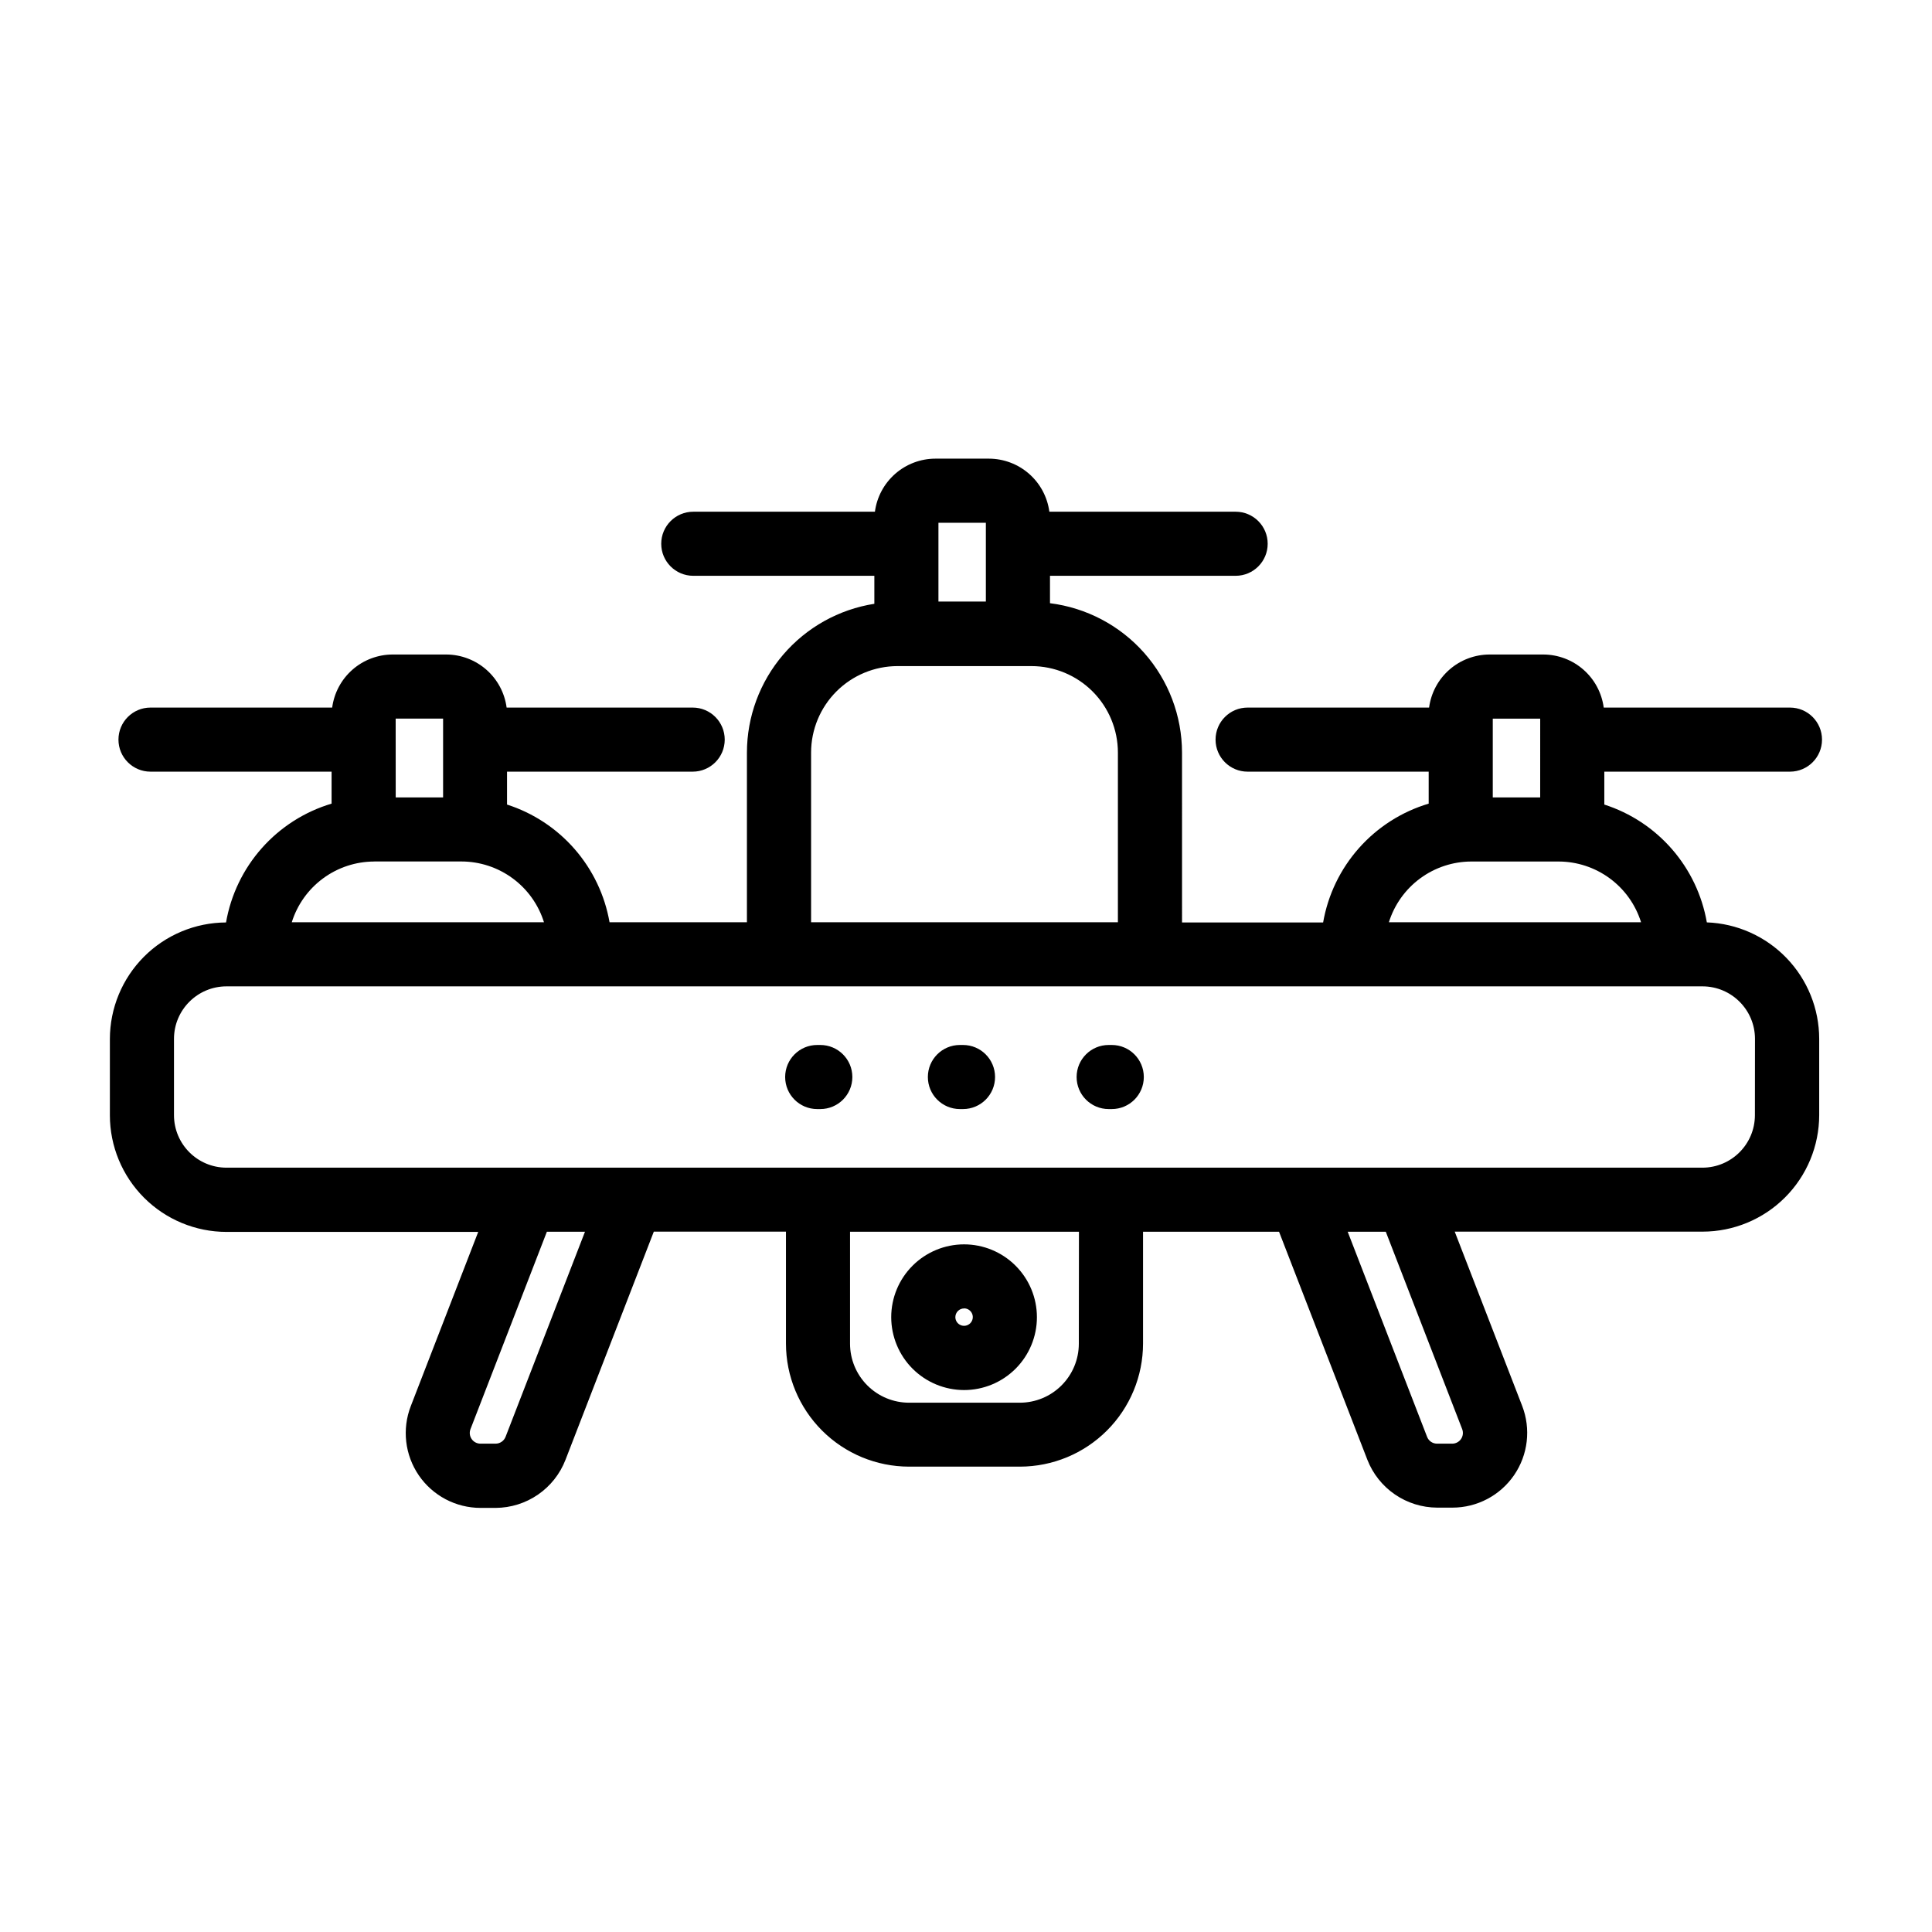 <?xml version="1.0" encoding="UTF-8"?>
<!-- Uploaded to: SVG Repo, www.svgrepo.com, Generator: SVG Repo Mixer Tools -->
<svg fill="#000000" width="800px" height="800px" version="1.1" viewBox="144 144 512 512" xmlns="http://www.w3.org/2000/svg">
 <g>
  <path d="m361.39 420.93h-0.828 0.004c-4.691 0-8.492 3.801-8.492 8.492 0 4.688 3.801 8.492 8.492 8.492h0.828-0.004c4.691 0 8.492-3.805 8.492-8.492 0-4.691-3.801-8.492-8.492-8.492z"/>
  <path d="m399.21 420.93h-0.828c-4.688 0-8.488 3.801-8.488 8.492 0 4.688 3.801 8.492 8.488 8.492h0.828c4.691 0 8.492-3.805 8.492-8.492 0-4.691-3.801-8.492-8.492-8.492z"/>
  <path d="m438.63 420.93h-0.828 0.004c-4.691 0-8.492 3.801-8.492 8.492 0 4.688 3.801 8.492 8.492 8.492h0.828-0.004c4.691 0 8.492-3.805 8.492-8.492 0-4.691-3.801-8.492-8.492-8.492z"/>
  <path d="m596.33 388.44c-1.254-7.188-4.445-13.895-9.234-19.398-4.789-5.504-10.992-9.594-17.934-11.824v-8.719h49.199c4.688 0 8.492-3.801 8.492-8.492s-3.805-8.492-8.492-8.492h-49.359c-0.516-3.887-2.422-7.453-5.367-10.039-2.945-2.586-6.731-4.016-10.652-4.023h-14.238c-3.918 0.008-7.703 1.438-10.648 4.023-2.949 2.586-4.856 6.152-5.371 10.039h-48.098c-4.691 0-8.492 3.801-8.492 8.492s3.801 8.492 8.492 8.492h47.988v8.473c-7.129 2.129-13.523 6.203-18.465 11.766-4.941 5.562-8.234 12.391-9.508 19.723h-37.391l-0.004-45.027c-0.012-9.727-3.574-19.113-10.016-26.402-6.441-7.285-15.324-11.969-24.973-13.176v-7.262h49.199c4.691 0 8.492-3.801 8.492-8.492s-3.801-8.492-8.492-8.492h-49.367c-0.516-3.887-2.422-7.453-5.367-10.039-2.949-2.586-6.734-4.016-10.652-4.023h-14.191c-3.918 0.008-7.703 1.438-10.648 4.023-2.945 2.586-4.856 6.152-5.371 10.039h-48.137c-4.688 0-8.492 3.801-8.492 8.492s3.805 8.492 8.492 8.492h47.988v7.418h0.004c-9.402 1.473-17.969 6.254-24.16 13.48-6.191 7.227-9.602 16.426-9.613 25.941v44.98l-36.406-0.004c-1.258-7.18-4.453-13.883-9.242-19.379-4.785-5.496-10.988-9.582-17.926-11.812v-8.719h49.199c4.691 0 8.492-3.801 8.492-8.492s-3.801-8.492-8.492-8.492h-49.309c-0.516-3.887-2.422-7.453-5.367-10.039-2.949-2.586-6.731-4.016-10.652-4.023h-14.191c-3.918 0.008-7.703 1.438-10.648 4.023-2.945 2.586-4.856 6.152-5.371 10.039h-48.145c-4.691 0-8.492 3.801-8.492 8.492s3.801 8.492 8.492 8.492h47.988v8.473c-7.129 2.129-13.523 6.203-18.465 11.766s-8.234 12.391-9.508 19.723c-8.172 0.039-15.996 3.309-21.762 9.094-5.766 5.789-9.008 13.625-9.02 21.793v20.23c0.012 8.191 3.269 16.039 9.059 21.832 5.789 5.789 13.641 9.047 21.828 9.059h66.727l-17.871 46.168c-2.359 6.094-1.559 12.961 2.133 18.355 3.695 5.391 9.812 8.613 16.348 8.617h4.023c4.004-0.023 7.91-1.25 11.207-3.519 3.297-2.269 5.836-5.481 7.285-9.215l23.41-60.477h35.02v29.656c0.008 8.648 3.449 16.941 9.566 23.055 6.113 6.117 14.402 9.555 23.051 9.566h29.395c8.648-0.012 16.938-3.449 23.055-9.566 6.113-6.113 9.555-14.406 9.562-23.055v-29.629h36.043l23.414 60.449c1.457 3.719 3.996 6.914 7.293 9.172 3.293 2.258 7.191 3.473 11.184 3.492h4.055c6.535 0 12.652-3.223 16.348-8.617 3.695-5.391 4.492-12.258 2.133-18.355l-17.871-46.168h65.703c8.188-0.012 16.039-3.269 21.828-9.059 5.793-5.789 9.051-13.641 9.059-21.828v-20.215c-0.012-7.992-3.117-15.672-8.672-21.426-5.551-5.754-13.113-9.133-21.102-9.43zm-44.16-53.992-0.004 20.879h-12.566v-20.879zm-18.223 37.863h23.086-0.004c4.883 0.004 9.641 1.57 13.574 4.465 3.934 2.894 6.84 6.973 8.297 11.633h-66.832c1.457-4.66 4.367-8.738 8.301-11.633 3.934-2.894 8.688-4.461 13.574-4.465zm-141.25-89.77h12.566v20.879h-12.566zm-33.75 60.891c0.004-6.074 2.422-11.898 6.715-16.195 4.297-4.293 10.121-6.707 16.191-6.715h35.496c6.074 0.008 11.895 2.422 16.191 6.715 4.293 4.297 6.711 10.121 6.715 16.195v44.98l-81.309-0.004zm-110.09-8.992h12.566v20.887h-12.555zm-5.656 37.863h23.086l-0.004-0.004c4.887 0.008 9.641 1.57 13.574 4.469 3.938 2.894 6.844 6.969 8.301 11.633h-66.832c1.457-4.66 4.367-8.734 8.301-11.629s8.688-4.457 13.574-4.461zm34.781 152.47c-0.426 1.086-1.469 1.805-2.637 1.812h-4.023c-0.934-0.004-1.809-0.465-2.332-1.234-0.527-0.773-0.641-1.754-0.305-2.625l20.242-52.301h10.098zm151.92-24.68c-0.004 4.148-1.652 8.121-4.586 11.051-2.93 2.934-6.906 4.582-11.051 4.586h-29.363c-4.144-0.004-8.117-1.652-11.051-4.586-2.93-2.93-4.578-6.902-4.582-11.051v-29.668h60.664zm101.59 22.633c0.336 0.871 0.223 1.852-0.305 2.625-0.527 0.77-1.398 1.23-2.332 1.234h-4.027c-1.168 0-2.219-0.719-2.637-1.812l-21.039-54.348h10.098zm77.578-83.188c-0.012 7.676-6.231 13.895-13.906 13.906h-391.15c-7.676-0.012-13.895-6.231-13.906-13.906v-20.242c0.012-7.672 6.231-13.891 13.906-13.902h391.17c7.676 0.012 13.895 6.231 13.906 13.902z"/>
  <path d="m399.49 512.38c5.117 0 10.031-2.035 13.648-5.656 3.621-3.621 5.656-8.531 5.656-13.652 0-5.121-2.035-10.031-5.656-13.648-3.617-3.621-8.531-5.656-13.648-5.656-5.121 0-10.031 2.035-13.652 5.656-3.621 3.617-5.656 8.527-5.656 13.648 0.008 5.121 2.043 10.027 5.66 13.648 3.621 3.617 8.527 5.652 13.648 5.66zm0-21.648c0.934 0 1.777 0.562 2.137 1.426 0.355 0.863 0.16 1.859-0.504 2.519-0.66 0.664-1.656 0.859-2.519 0.504-0.863-0.359-1.426-1.203-1.426-2.137 0.016-1.27 1.043-2.289 2.312-2.293z"/>
 </g>
</svg>